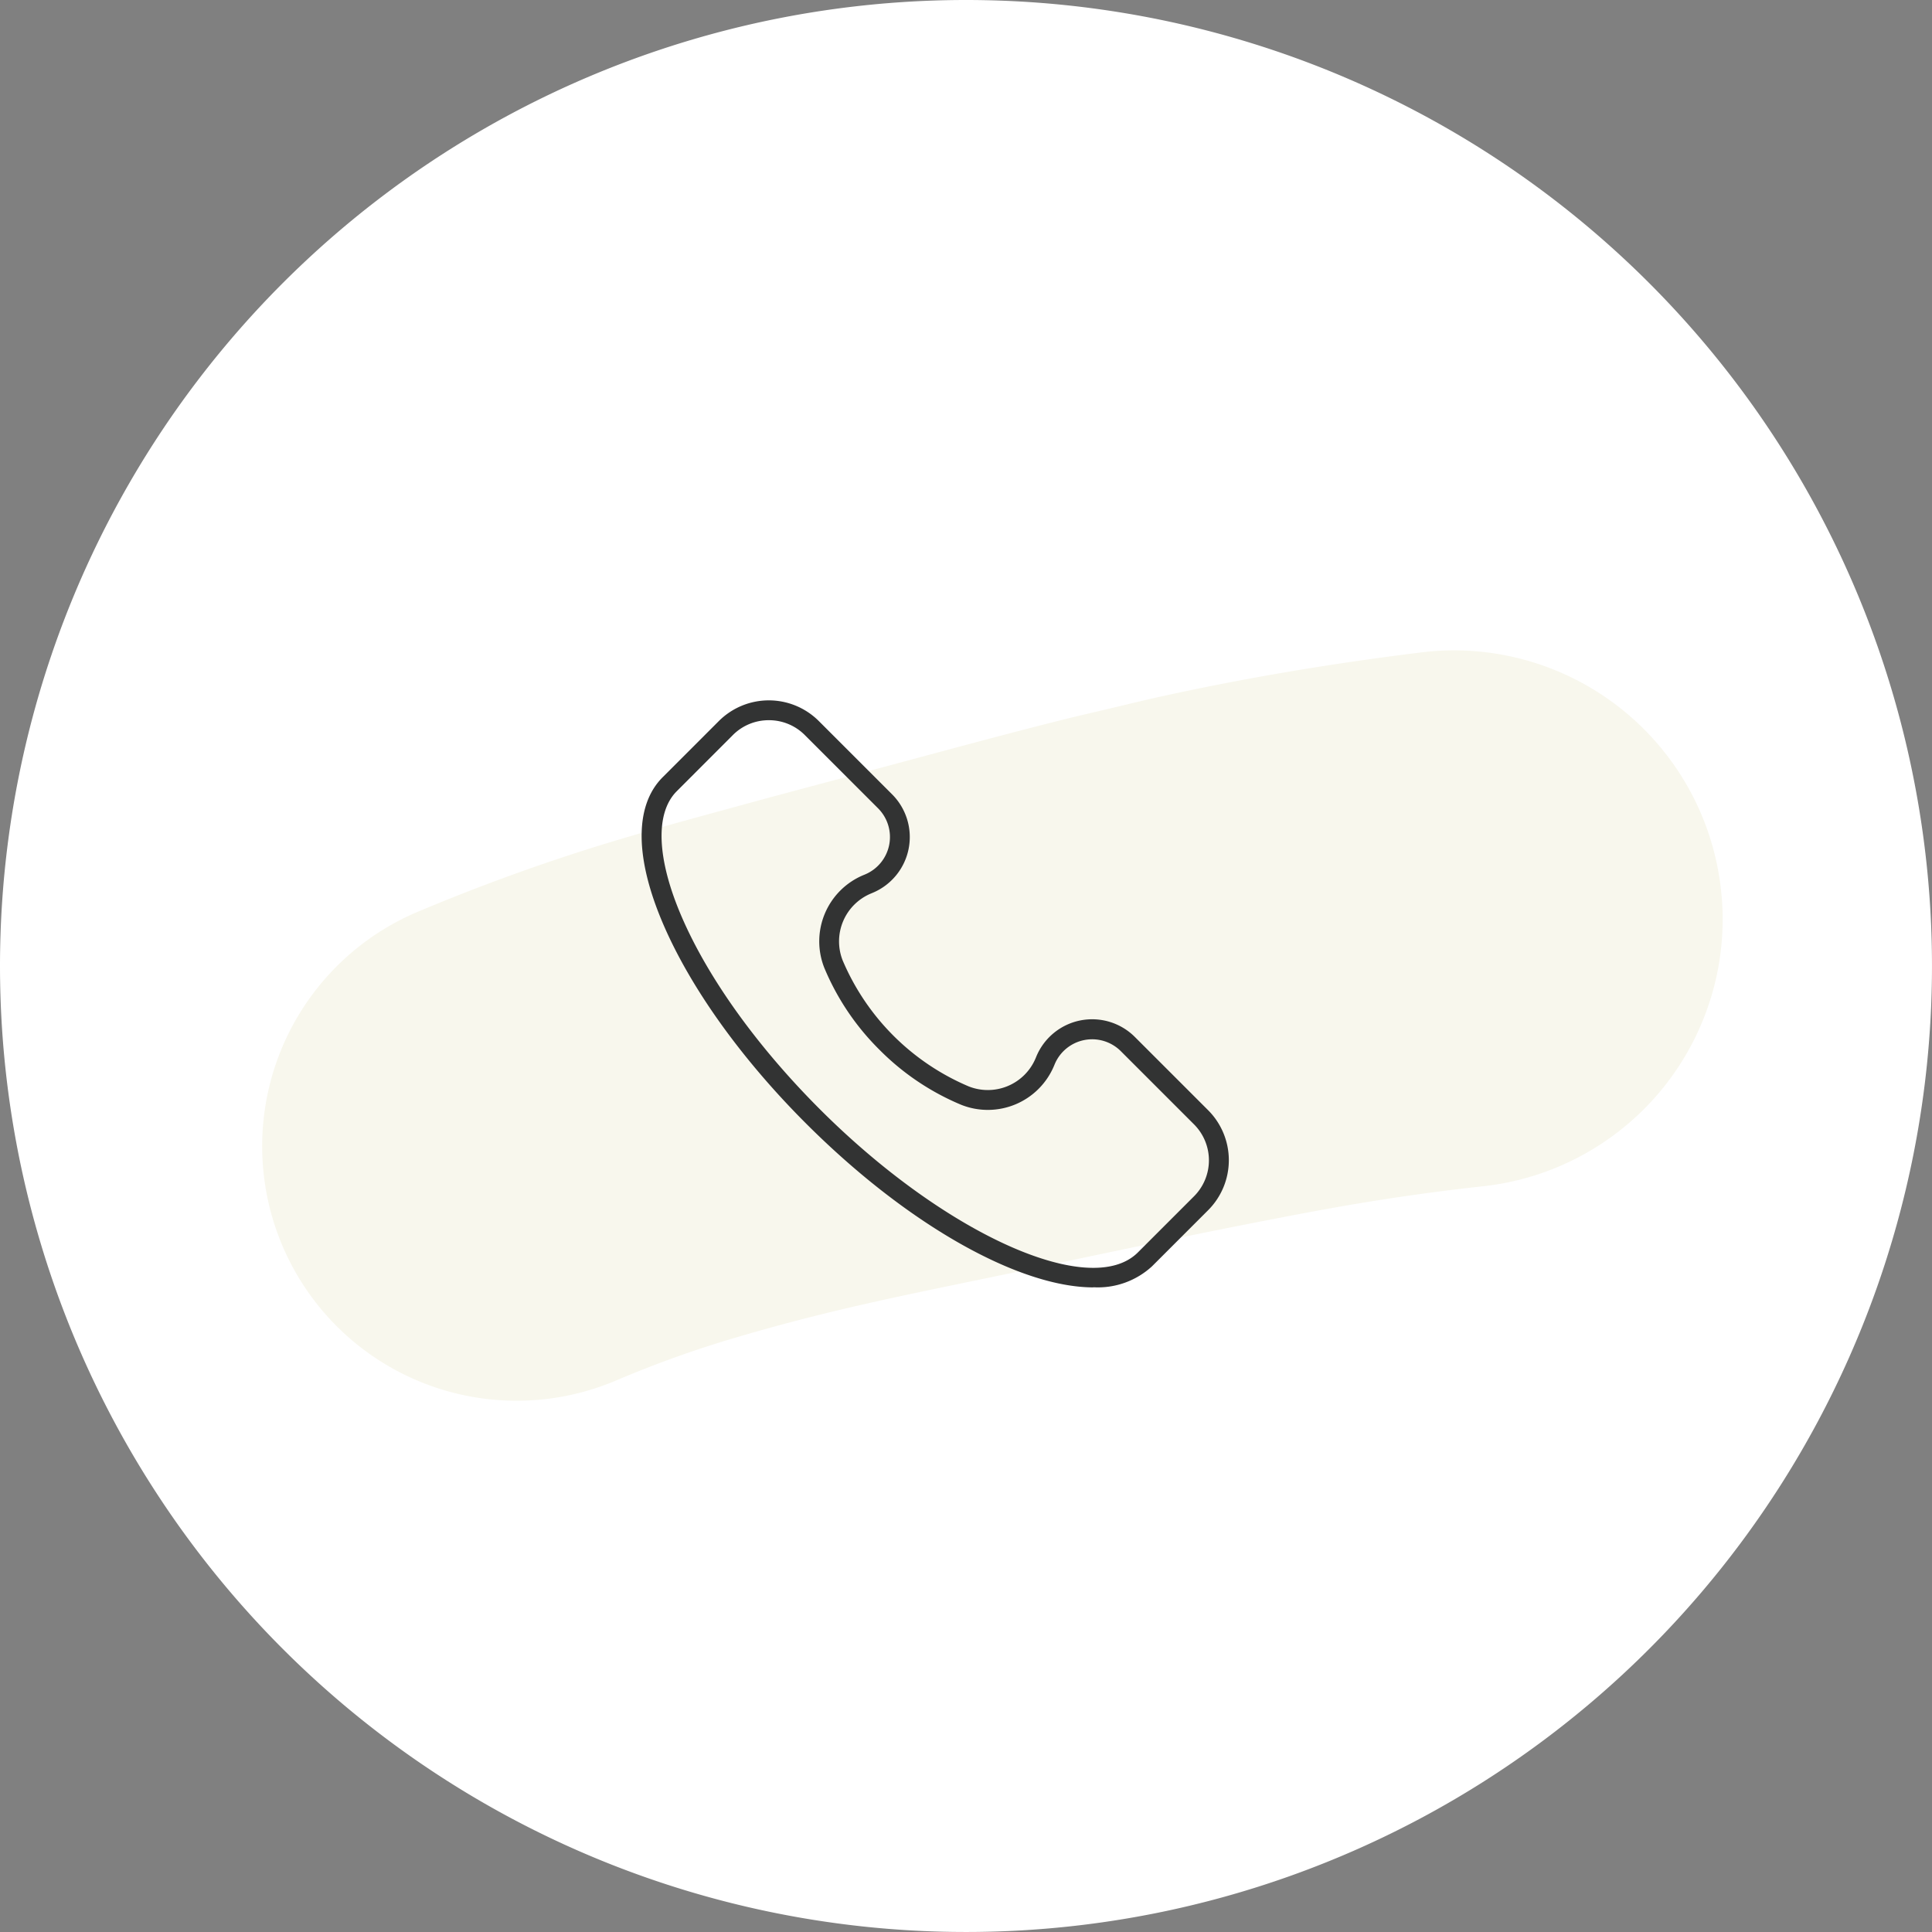 <?xml version="1.0" encoding="UTF-8"?> <svg xmlns="http://www.w3.org/2000/svg" xmlns:xlink="http://www.w3.org/1999/xlink" width="165.125" height="165.125" viewBox="0 0 165.125 165.125"><rect x="0" y="0" width="165.125" height="165.125" fill="#808080" stroke="none"/><defs><clipPath id="clip-path"><rect id="長方形_44" data-name="長方形 44" width="50.186" height="50.176" fill="none"></rect></clipPath></defs><g id="グループ_211" data-name="グループ 211" transform="translate(-663.438 -4407)"><g id="グループ_207" data-name="グループ 207"><path id="パス_33" data-name="パス 33" d="M82.562,0A82.562,82.562,0,1,1,0,82.562,82.562,82.562,0,0,1,82.562,0Z" transform="translate(663.438 4407)" fill="#fff"></path><path id="パス_34" data-name="パス 34" d="M101.5,44.852a23.155,23.155,0,0,0-2.342.157c-7.662.937-15.291,2.207-22.827,3.883-1.326.3-2.647.622-3.968.936-1.251.3-2.5.581-3.753.892-5.661,1.412-11.283,2.968-16.922,4.469-3.909,1.04-7.816,2.078-11.717,3.148-2.787.765-5.575,1.513-8.342,2.335a168.683,168.683,0,0,0-18.366,6.515,21.749,21.749,0,1,0,16.984,40.045,93.864,93.864,0,0,1,9.182-3.35c3.733-1.129,7.517-2.126,11.317-3,4.844-1.114,9.725-2.069,14.586-3.1,6.126-1.3,12.257-2.6,18.4-3.813,3.8-.747,7.592-1.483,11.412-2.09q4.638-.736,9.3-1.242A22.971,22.971,0,0,0,124.769,67.52c-.011-.776-.067-1.556-.157-2.344A22.974,22.974,0,0,0,101.5,44.852" transform="translate(685.901 4417.734)" fill="#f8f7ed"></path></g><g id="グループ_64" data-name="グループ 64" transform="translate(718.278 4466.855)"><g id="グループ_62" data-name="グループ 62" clip-path="url(#clip-path)"><path id="パス_32" data-name="パス 32" d="M38.607,50.176c-6.255,0-15.773-5.224-24.573-14.024h0c-5.5-5.5-9.822-11.532-12.175-16.989C-.6,13.461-.621,8.989,1.8,6.57l4.8-4.8a6.046,6.046,0,0,1,8.541,0l6.265,6.265a5.166,5.166,0,0,1-1.682,8.426l-.115.048a4.432,4.432,0,0,0-2.428,5.72A20.3,20.3,0,0,0,27.96,33a4.431,4.431,0,0,0,5.721-2.429l.041-.1a5.166,5.166,0,0,1,8.432-1.7l6.266,6.265a6.045,6.045,0,0,1,0,8.54l-4.8,4.8a6.828,6.828,0,0,1-5.009,1.789M10.873,1.7A4.313,4.313,0,0,0,7.8,2.966L3,7.771c-1.866,1.866-1.713,5.774.419,10.72,2.269,5.264,6.466,11.11,11.816,16.46C25.917,45.634,38.364,51.236,42.415,47.186l4.8-4.8a4.345,4.345,0,0,0,0-6.139l-6.265-6.265A3.468,3.468,0,0,0,35.3,31.11l-.048.115a6.136,6.136,0,0,1-7.928,3.35,21.453,21.453,0,0,1-7-4.711,21.455,21.455,0,0,1-4.712-7,6.136,6.136,0,0,1,3.348-7.927l.117-.048a3.468,3.468,0,0,0,1.132-5.657L13.942,2.966A4.314,4.314,0,0,0,10.873,1.7" transform="translate(0 0)" fill="#323333"></path></g></g></g></svg> 
